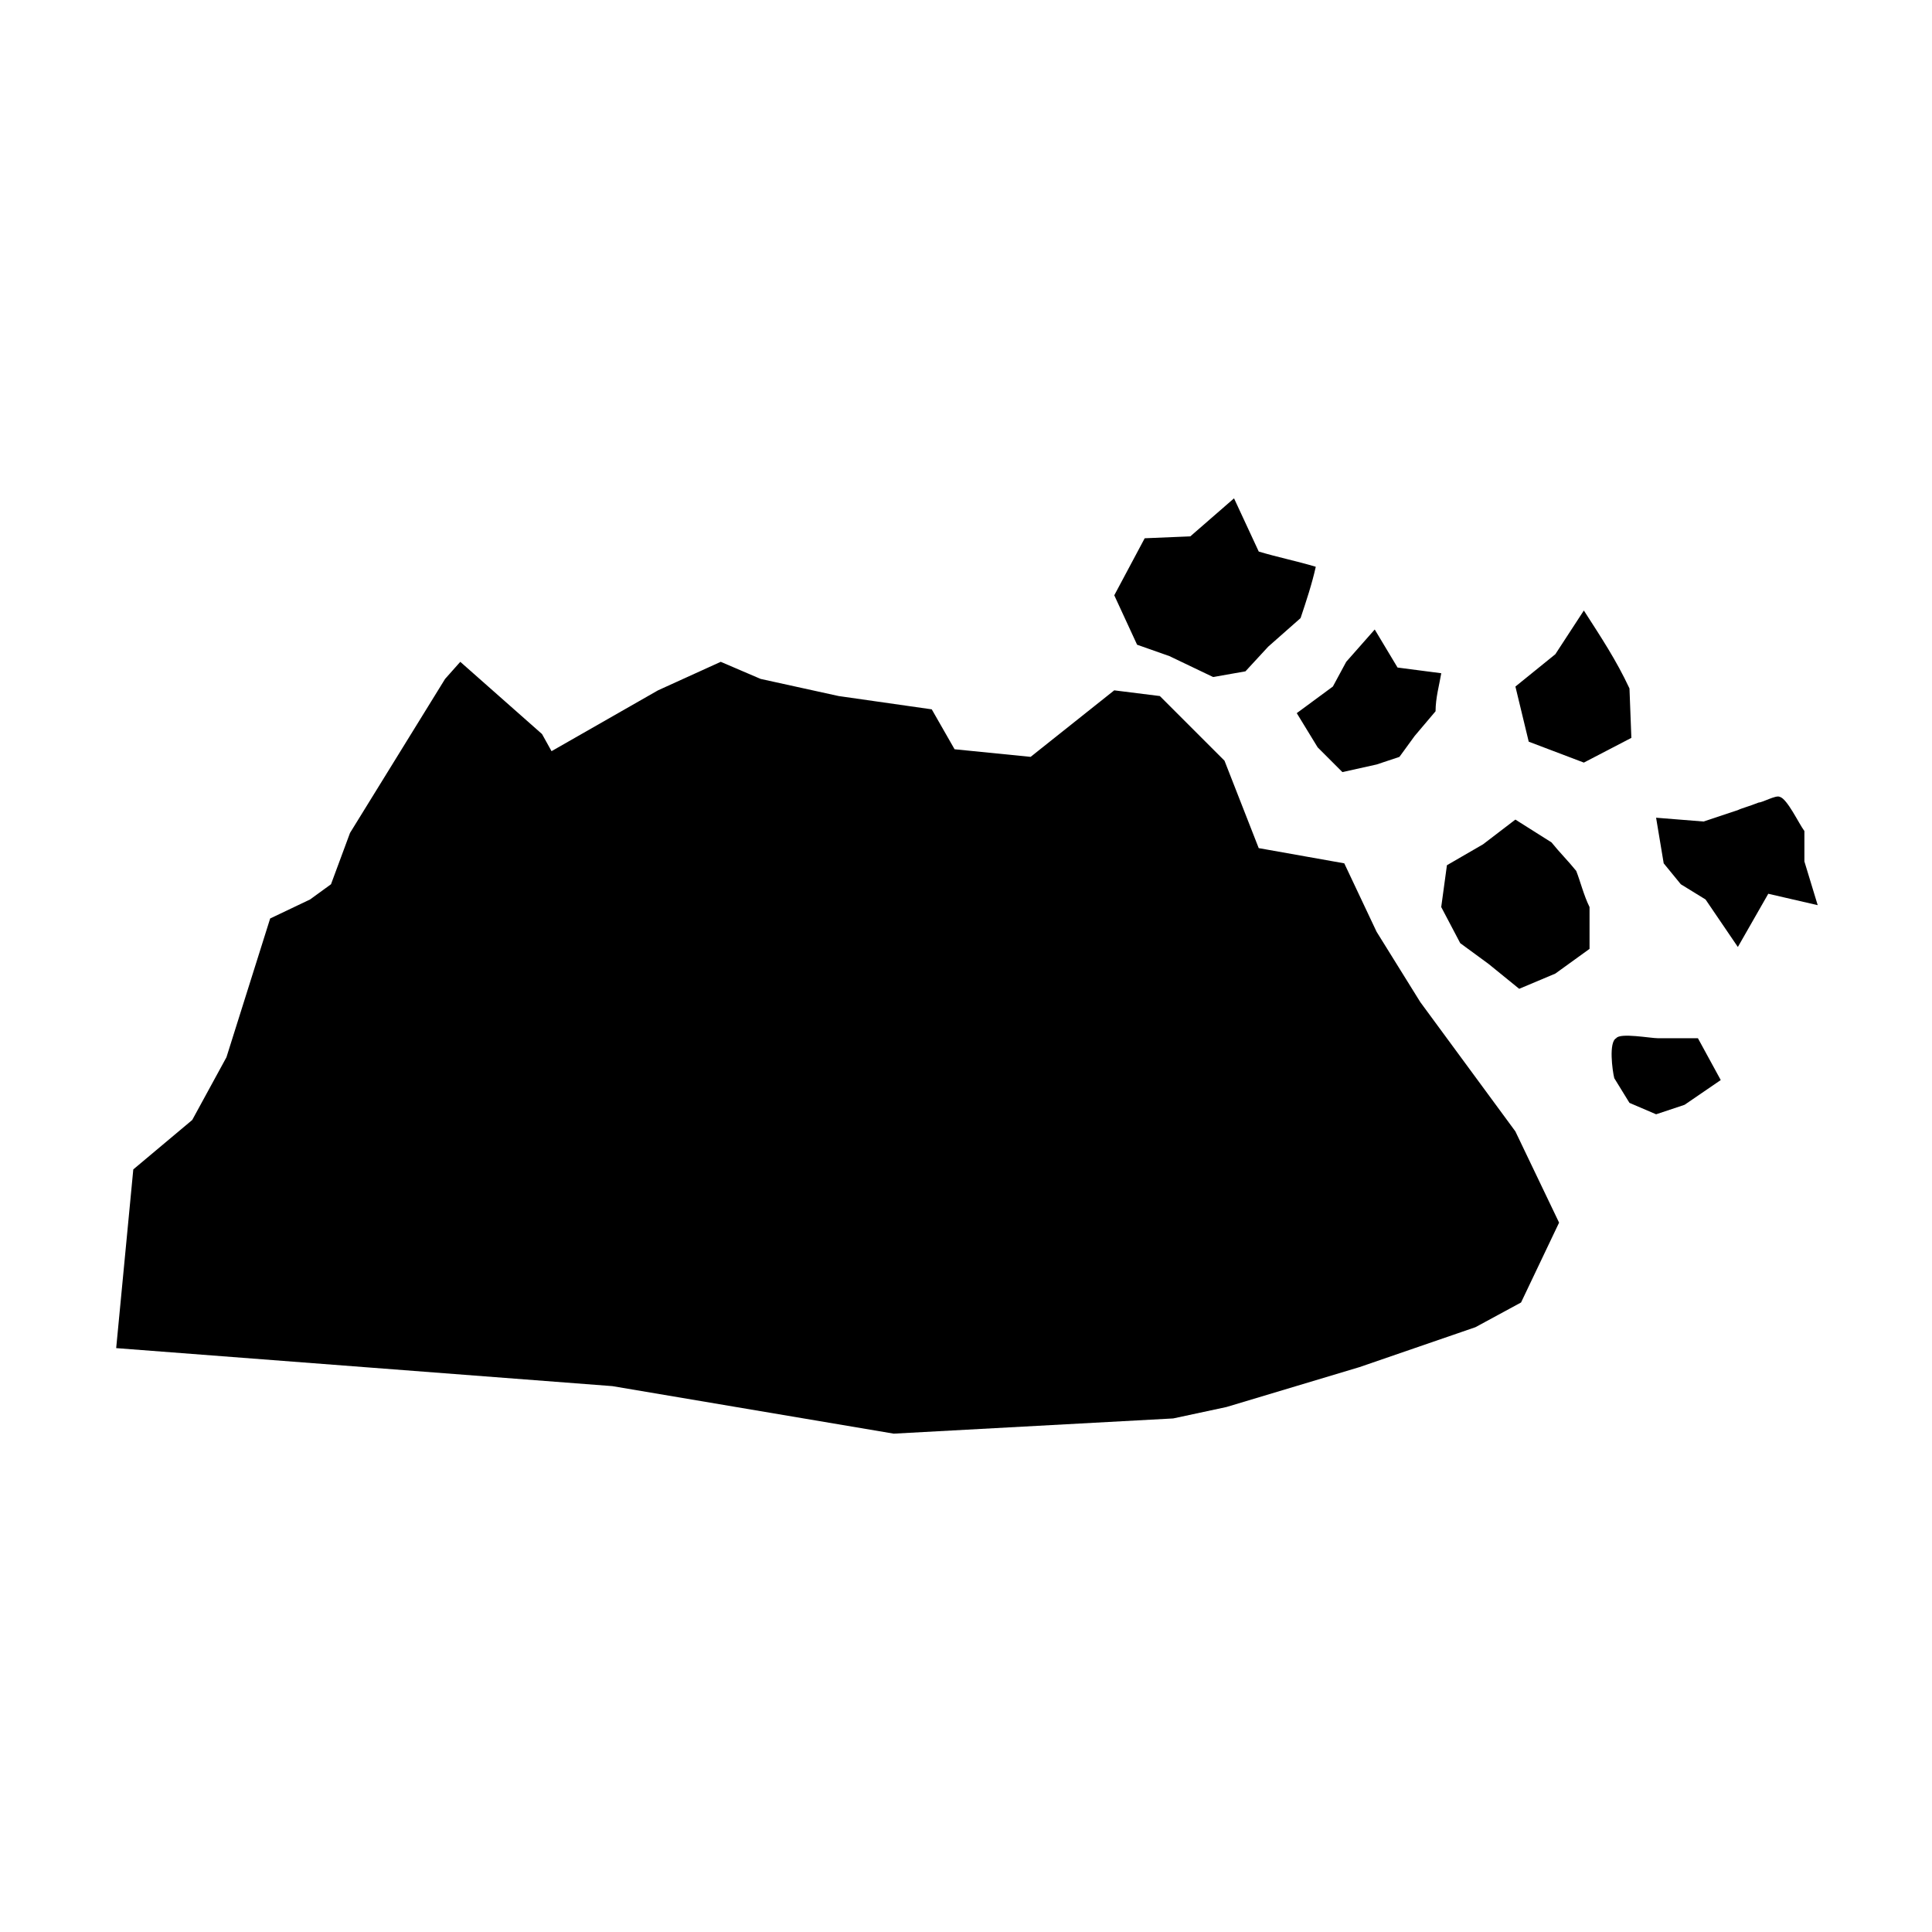<?xml version="1.0" encoding="UTF-8"?>
<!-- Uploaded to: SVG Repo, www.svgrepo.com, Generator: SVG Repo Mixer Tools -->
<svg fill="#000000" width="800px" height="800px" version="1.1" viewBox="144 144 512 512" xmlns="http://www.w3.org/2000/svg">
 <path d="m524.44 332.49-5.543 6.551-4.031 5.539-6.047 2.016-9.07 2.016-6.551-6.551-5.543-9.07 9.574-7.055 3.531-6.543 7.559-8.566 6.047 10.078c4.031 0.504 7.559 1.008 11.586 1.512-0.508 3.019-1.512 6.547-1.512 10.074zm-35.773-24.688-8.566 7.559-6.047 6.551-8.562 1.508-11.586-5.543-8.566-3.019-6.047-13.098 8.062-15.113 12.09-0.504 11.586-10.078 6.551 14.105c5.039 1.512 10.078 2.519 15.113 4.031-1.004 4.535-2.516 9.066-4.027 13.602zm76.578 76.578v11.082l-9.07 6.551-9.574 4.031-8.062-6.551-7.559-5.543-5.039-9.574 1.512-11.082 9.574-5.543 8.566-6.551 9.574 6.047c2.016 2.519 4.535 5.039 6.551 7.559 1.012 2.523 2.019 6.555 3.527 9.574zm39.301-25.691-9.07 3.023-12.594-1.008 2.016 12.09 4.535 5.543 6.551 4.031 8.566 12.594 8.062-14.105 13.098 3.023-3.527-11.586v-8.062c-1.512-2.016-4.535-8.566-6.551-9.07-1.008-0.504-4.535 1.512-5.543 1.512-2.523 1.008-4.535 1.512-5.543 2.016zm-28.719-32.246 0.504 13.102-12.594 6.551-14.609-5.543-3.527-14.609 10.578-8.566 7.559-11.586c4.531 7.051 8.562 13.098 12.09 20.652zm-4.031 103.28 4.031 6.551 7.055 3.023 7.559-2.519 9.574-6.551-6.047-11.082h-10.578c-2.016 0-10.078-1.512-11.082 0-2.023 1.008-1.016 8.562-0.512 10.578zm-265.51 81.617 74.562 12.594 74.059-4.031 14.105-3.023 35.266-10.578 30.73-10.578 12.09-6.551 10.078-21.16-11.586-24.184-25.191-34.258-11.586-18.641-8.566-18.137-22.672-4.031-9.07-23.172-17.129-17.129-12.09-1.512-22.16 17.629-20.152-2.016-6.047-10.578-24.688-3.527-20.656-4.535-10.578-4.531-16.625 7.559-28.215 16.121-2.519-4.535-21.664-19.145-4.031 4.535-25.191 40.809-5.039 13.602-5.543 4.031-10.578 5.039-11.586 36.777-9.07 16.625-15.617 13.098-4.535 47.359z"/>
</svg>